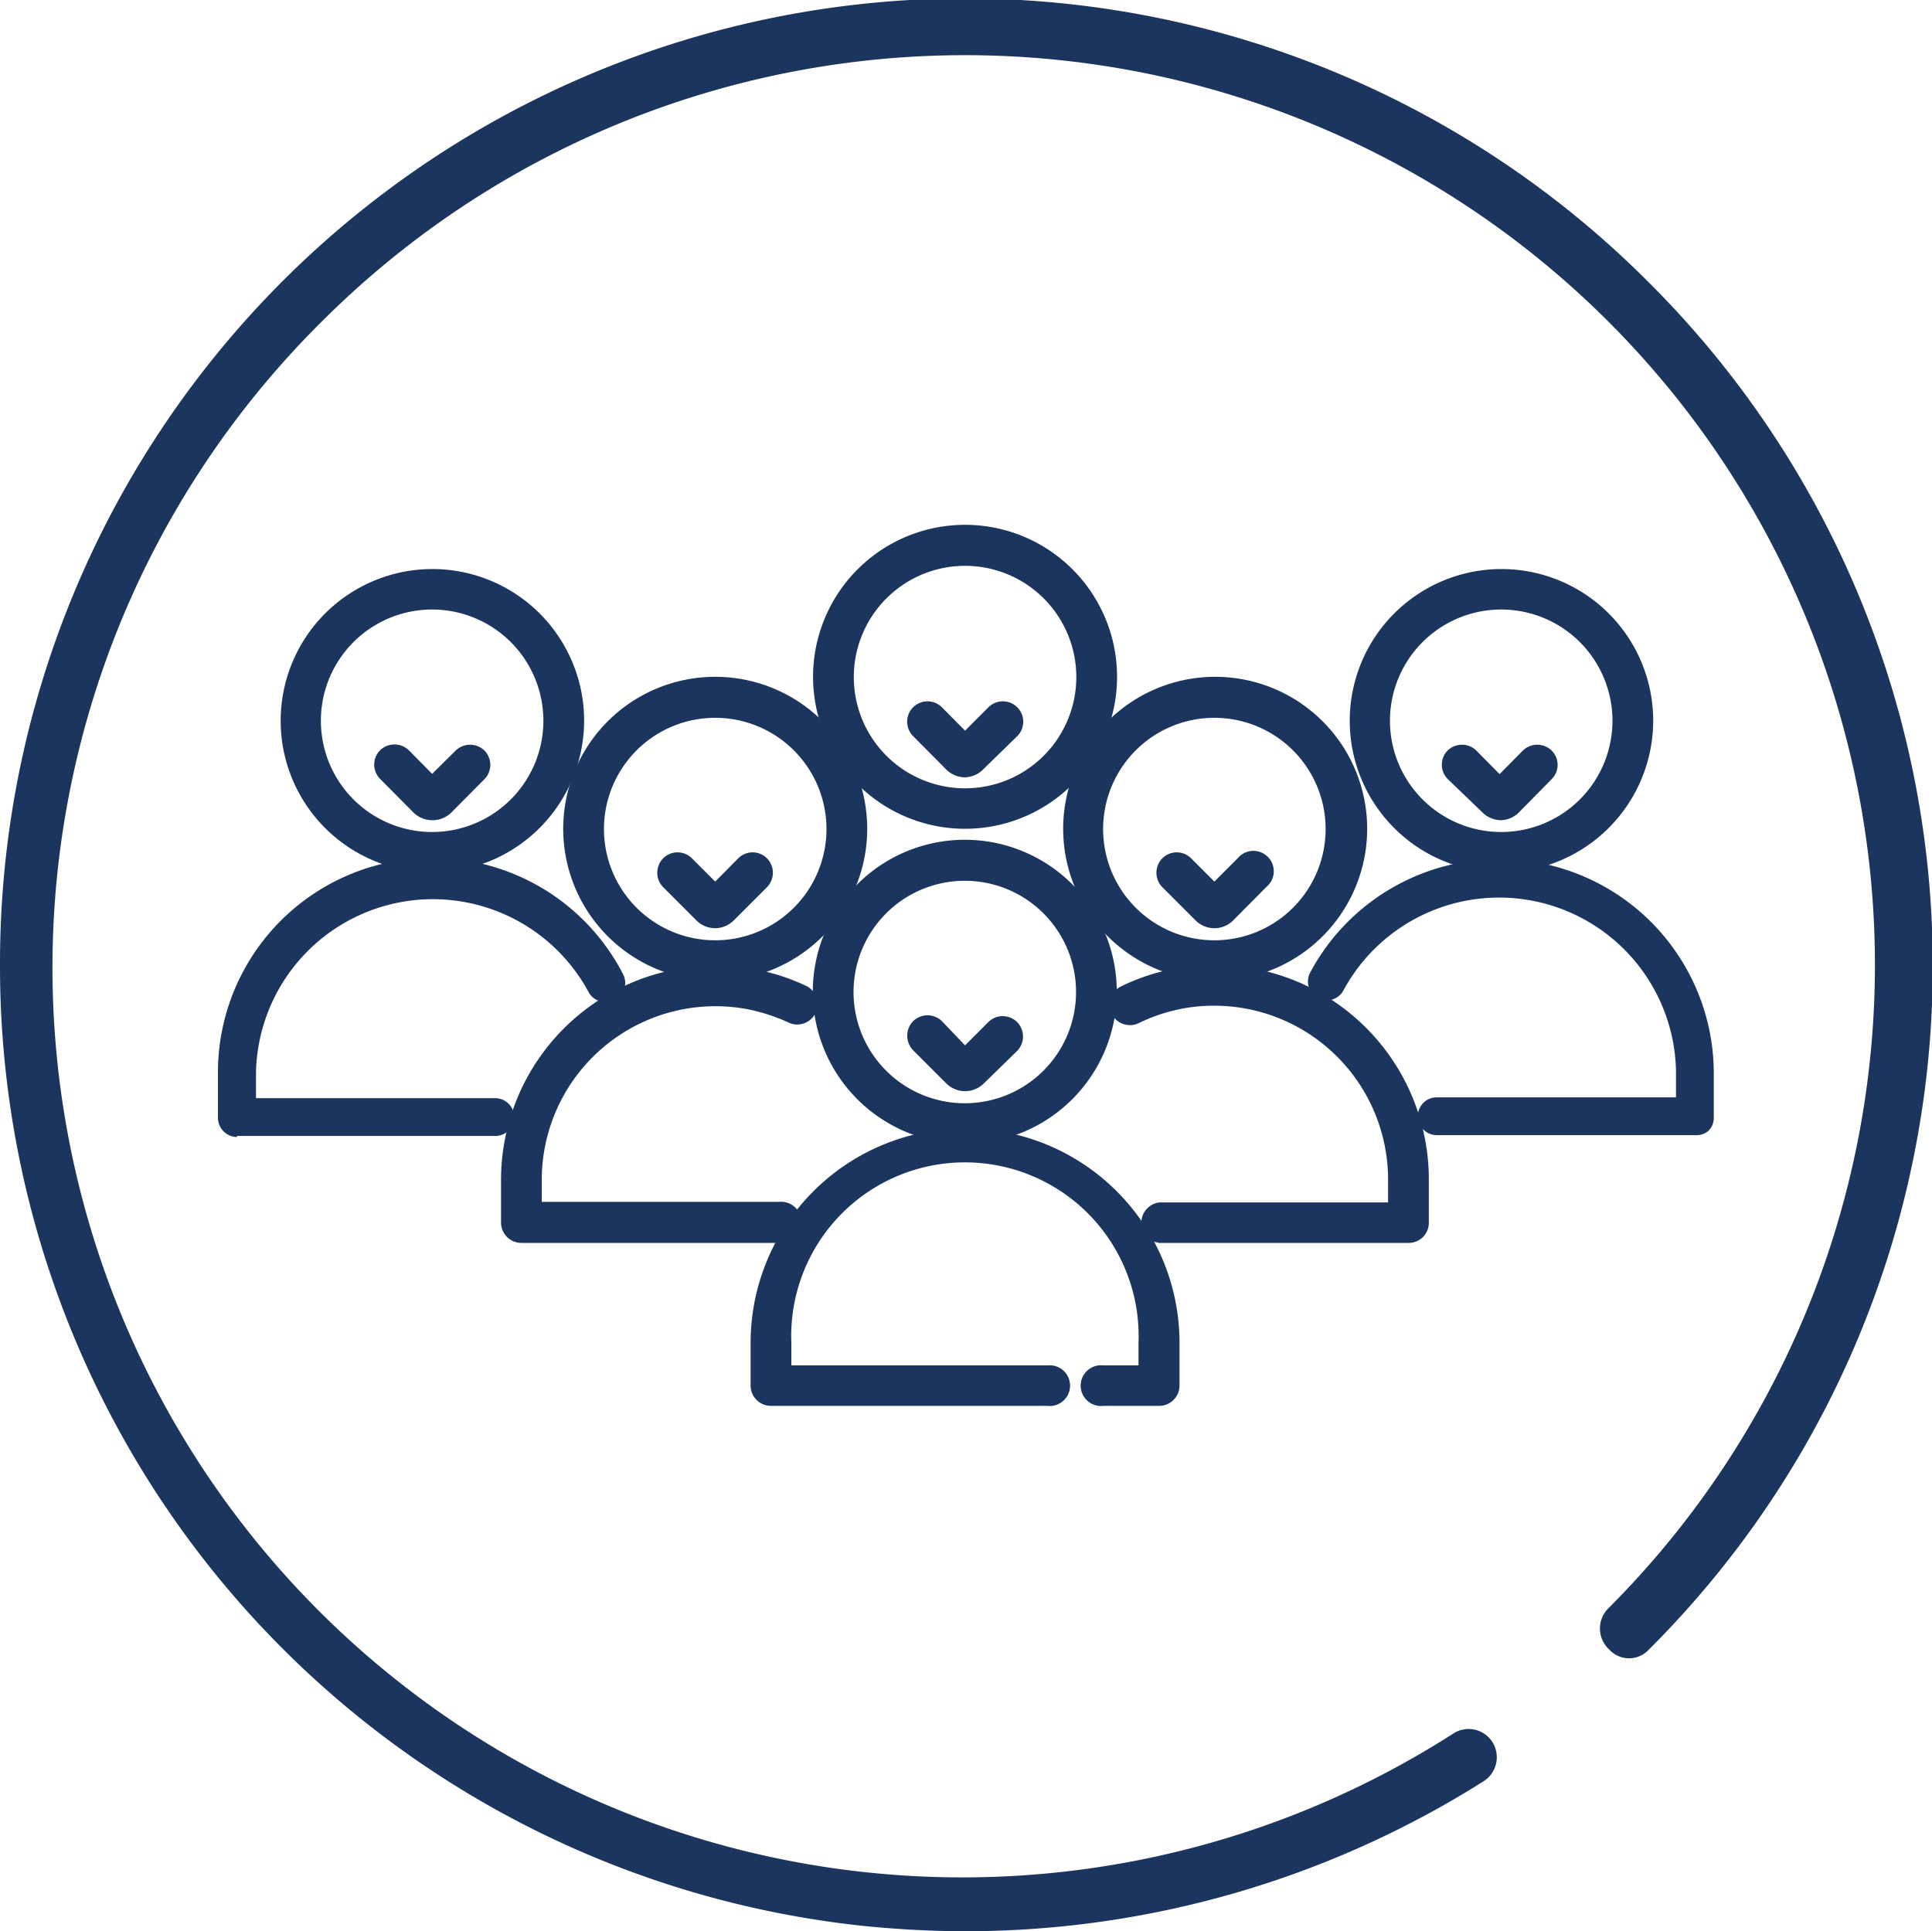 <svg xmlns="http://www.w3.org/2000/svg" viewBox="0 0 72.07 72.05"><defs><style>.cls-1{fill:#1c355e;}</style></defs><title>Cambio de nomina</title><g id="Capa_2" data-name="Capa 2"><g id="Grilla"><path class="cls-1" d="M36,72.05c-1.24,0-2.48-.07-3.71-.19A36,36,0,0,1,0,36,36,36,0,0,1,61.51,10.54a36,36,0,0,1,0,51,1,1,0,0,1-1.48,0A1.06,1.06,0,0,1,60,60,33.93,33.93,0,0,0,12,12,33.94,33.94,0,0,0,54.22,64.67a1.05,1.05,0,0,1,1.45.32,1.06,1.06,0,0,1-.32,1.46A36.19,36.19,0,0,1,36,72.05Z"/><path class="cls-1" d="M26.69,36.59a5.67,5.67,0,1,1,5.66-5.67A5.67,5.67,0,0,1,26.69,36.59Zm0-9.81a4.15,4.15,0,1,0,4.14,4.14A4.15,4.15,0,0,0,26.69,26.78Z"/><path class="cls-1" d="M29.05,46.37h-9.6a.76.76,0,0,1-.76-.76V44A8,8,0,0,1,29.4,36.5c.24.09.48.19.71.3a.76.76,0,0,1-.65,1.37,5.89,5.89,0,0,0-.58-.24,6.28,6.28,0,0,0-2.19-.39A6.48,6.48,0,0,0,20.21,44v.84h8.84a.76.76,0,1,1,0,1.51Z"/><path class="cls-1" d="M26.69,34.63a1,1,0,0,1-.71-.29L24.74,33.1a.77.77,0,0,1,0-1.08.76.76,0,0,1,1.07,0l.87.87.86-.87a.76.76,0,0,1,1.07,0,.77.77,0,0,1,0,1.08l-1.24,1.24A1,1,0,0,1,26.69,34.63Z"/><path class="cls-1" d="M45.3,36.59A5.67,5.67,0,1,1,51,30.92,5.67,5.67,0,0,1,45.3,36.59Zm0-9.81a4.15,4.15,0,1,0,4.15,4.14A4.15,4.15,0,0,0,45.3,26.78Z"/><path class="cls-1" d="M52.54,46.37H43.25a.76.76,0,0,1,0-1.51h8.53V44a6.49,6.49,0,0,0-6.48-6.48,6.37,6.37,0,0,0-2.82.65.76.76,0,0,1-.66-1.37A7.88,7.88,0,0,1,45.3,36a8,8,0,0,1,8,8v1.59A.75.75,0,0,1,52.54,46.37Z"/><path class="cls-1" d="M45.3,34.63a1,1,0,0,1-.7-.29L43.36,33.1a.77.77,0,0,1,0-1.08.76.76,0,0,1,1.07,0l.87.87.87-.87a.76.76,0,1,1,1.07,1.07L46,34.34A1,1,0,0,1,45.3,34.63Z"/><path class="cls-1" d="M36,42.67A5.67,5.67,0,1,1,41.66,37,5.67,5.67,0,0,1,36,42.67Zm0-9.81A4.15,4.15,0,1,0,40.14,37,4.15,4.15,0,0,0,36,32.86Z"/><path class="cls-1" d="M43.23,52.45H41.16a.76.76,0,1,1,0-1.51h1.31V50.1a6.48,6.48,0,1,0-12.95,0v.84h9.55a.76.76,0,1,1,0,1.51H28.76a.76.76,0,0,1-.76-.76V50.1a8,8,0,0,1,16,0v1.59A.76.76,0,0,1,43.23,52.45Z"/><path class="cls-1" d="M36,40.71a1,1,0,0,1-.7-.29l-1.24-1.24a.78.78,0,0,1,0-1.08.77.77,0,0,1,1.08,0L36,39l.87-.87a.76.76,0,0,1,1.07,0,.77.77,0,0,1,0,1.08L36.7,40.42A1,1,0,0,1,36,40.71Z"/><path class="cls-1" d="M36,30.92a5.67,5.67,0,1,1,5.67-5.66A5.67,5.67,0,0,1,36,30.92Zm0-9.81a4.15,4.15,0,1,0,4.15,4.15A4.15,4.15,0,0,0,36,21.11Z"/><path class="cls-1" d="M36,29a1,1,0,0,1-.7-.29l-1.24-1.25a.76.76,0,0,1,1.08-1.07l.86.87.87-.87a.76.76,0,0,1,1.08,1.07L36.7,28.68A1,1,0,0,1,36,29Z"/><path class="cls-1" d="M56,32.55a5.66,5.66,0,1,1,5.67-5.66A5.67,5.67,0,0,1,56,32.55Zm0-9.81a4.15,4.15,0,1,0,4.15,4.15A4.15,4.15,0,0,0,56,22.74Z"/><path class="cls-1" d="M56,30.6a1,1,0,0,1-.7-.29L54,29.06A.76.76,0,0,1,54,28a.77.77,0,0,1,1.07,0l.87.88.87-.88a.77.77,0,0,1,1.07,0,.75.75,0,0,1,0,1.07l-1.23,1.25A1,1,0,0,1,56,30.6Z"/><path class="cls-1" d="M63.23,42.35H53.6a.71.71,0,0,1-.71-.71.7.7,0,0,1,.71-.7h8.92v-1a6.6,6.6,0,0,0-12.4-3,.7.7,0,0,1-1.25-.65,8,8,0,0,1,15.06,3.69v1.71a.68.68,0,0,1-.2.5A.71.71,0,0,1,63.23,42.35Z"/><path class="cls-1" d="M16.13,32.55a5.66,5.66,0,1,1,5.66-5.66A5.67,5.67,0,0,1,16.13,32.55Zm0-9.81a4.15,4.15,0,1,0,4.14,4.15A4.15,4.15,0,0,0,16.13,22.74Z"/><path class="cls-1" d="M16.13,30.6a1,1,0,0,1-.71-.29l-1.24-1.25a.76.76,0,0,1,0-1.07.77.77,0,0,1,1.07,0l.87.88L17,28a.77.77,0,0,1,1.07,0,.76.76,0,0,1,0,1.07l-1.24,1.25A1,1,0,0,1,16.13,30.6Z"/><path class="cls-1" d="M8.84,42.38h9.63a.7.7,0,0,0,.71-.7.71.71,0,0,0-.71-.71H9.55V40a6.6,6.6,0,0,1,12.4-3,.72.72,0,0,0,1,.29.7.7,0,0,0,.29-.95A8,8,0,0,0,8.13,40v.58c0,.39,0,.79,0,1.13a.72.72,0,0,0,.71.71Z"/></g></g></svg>